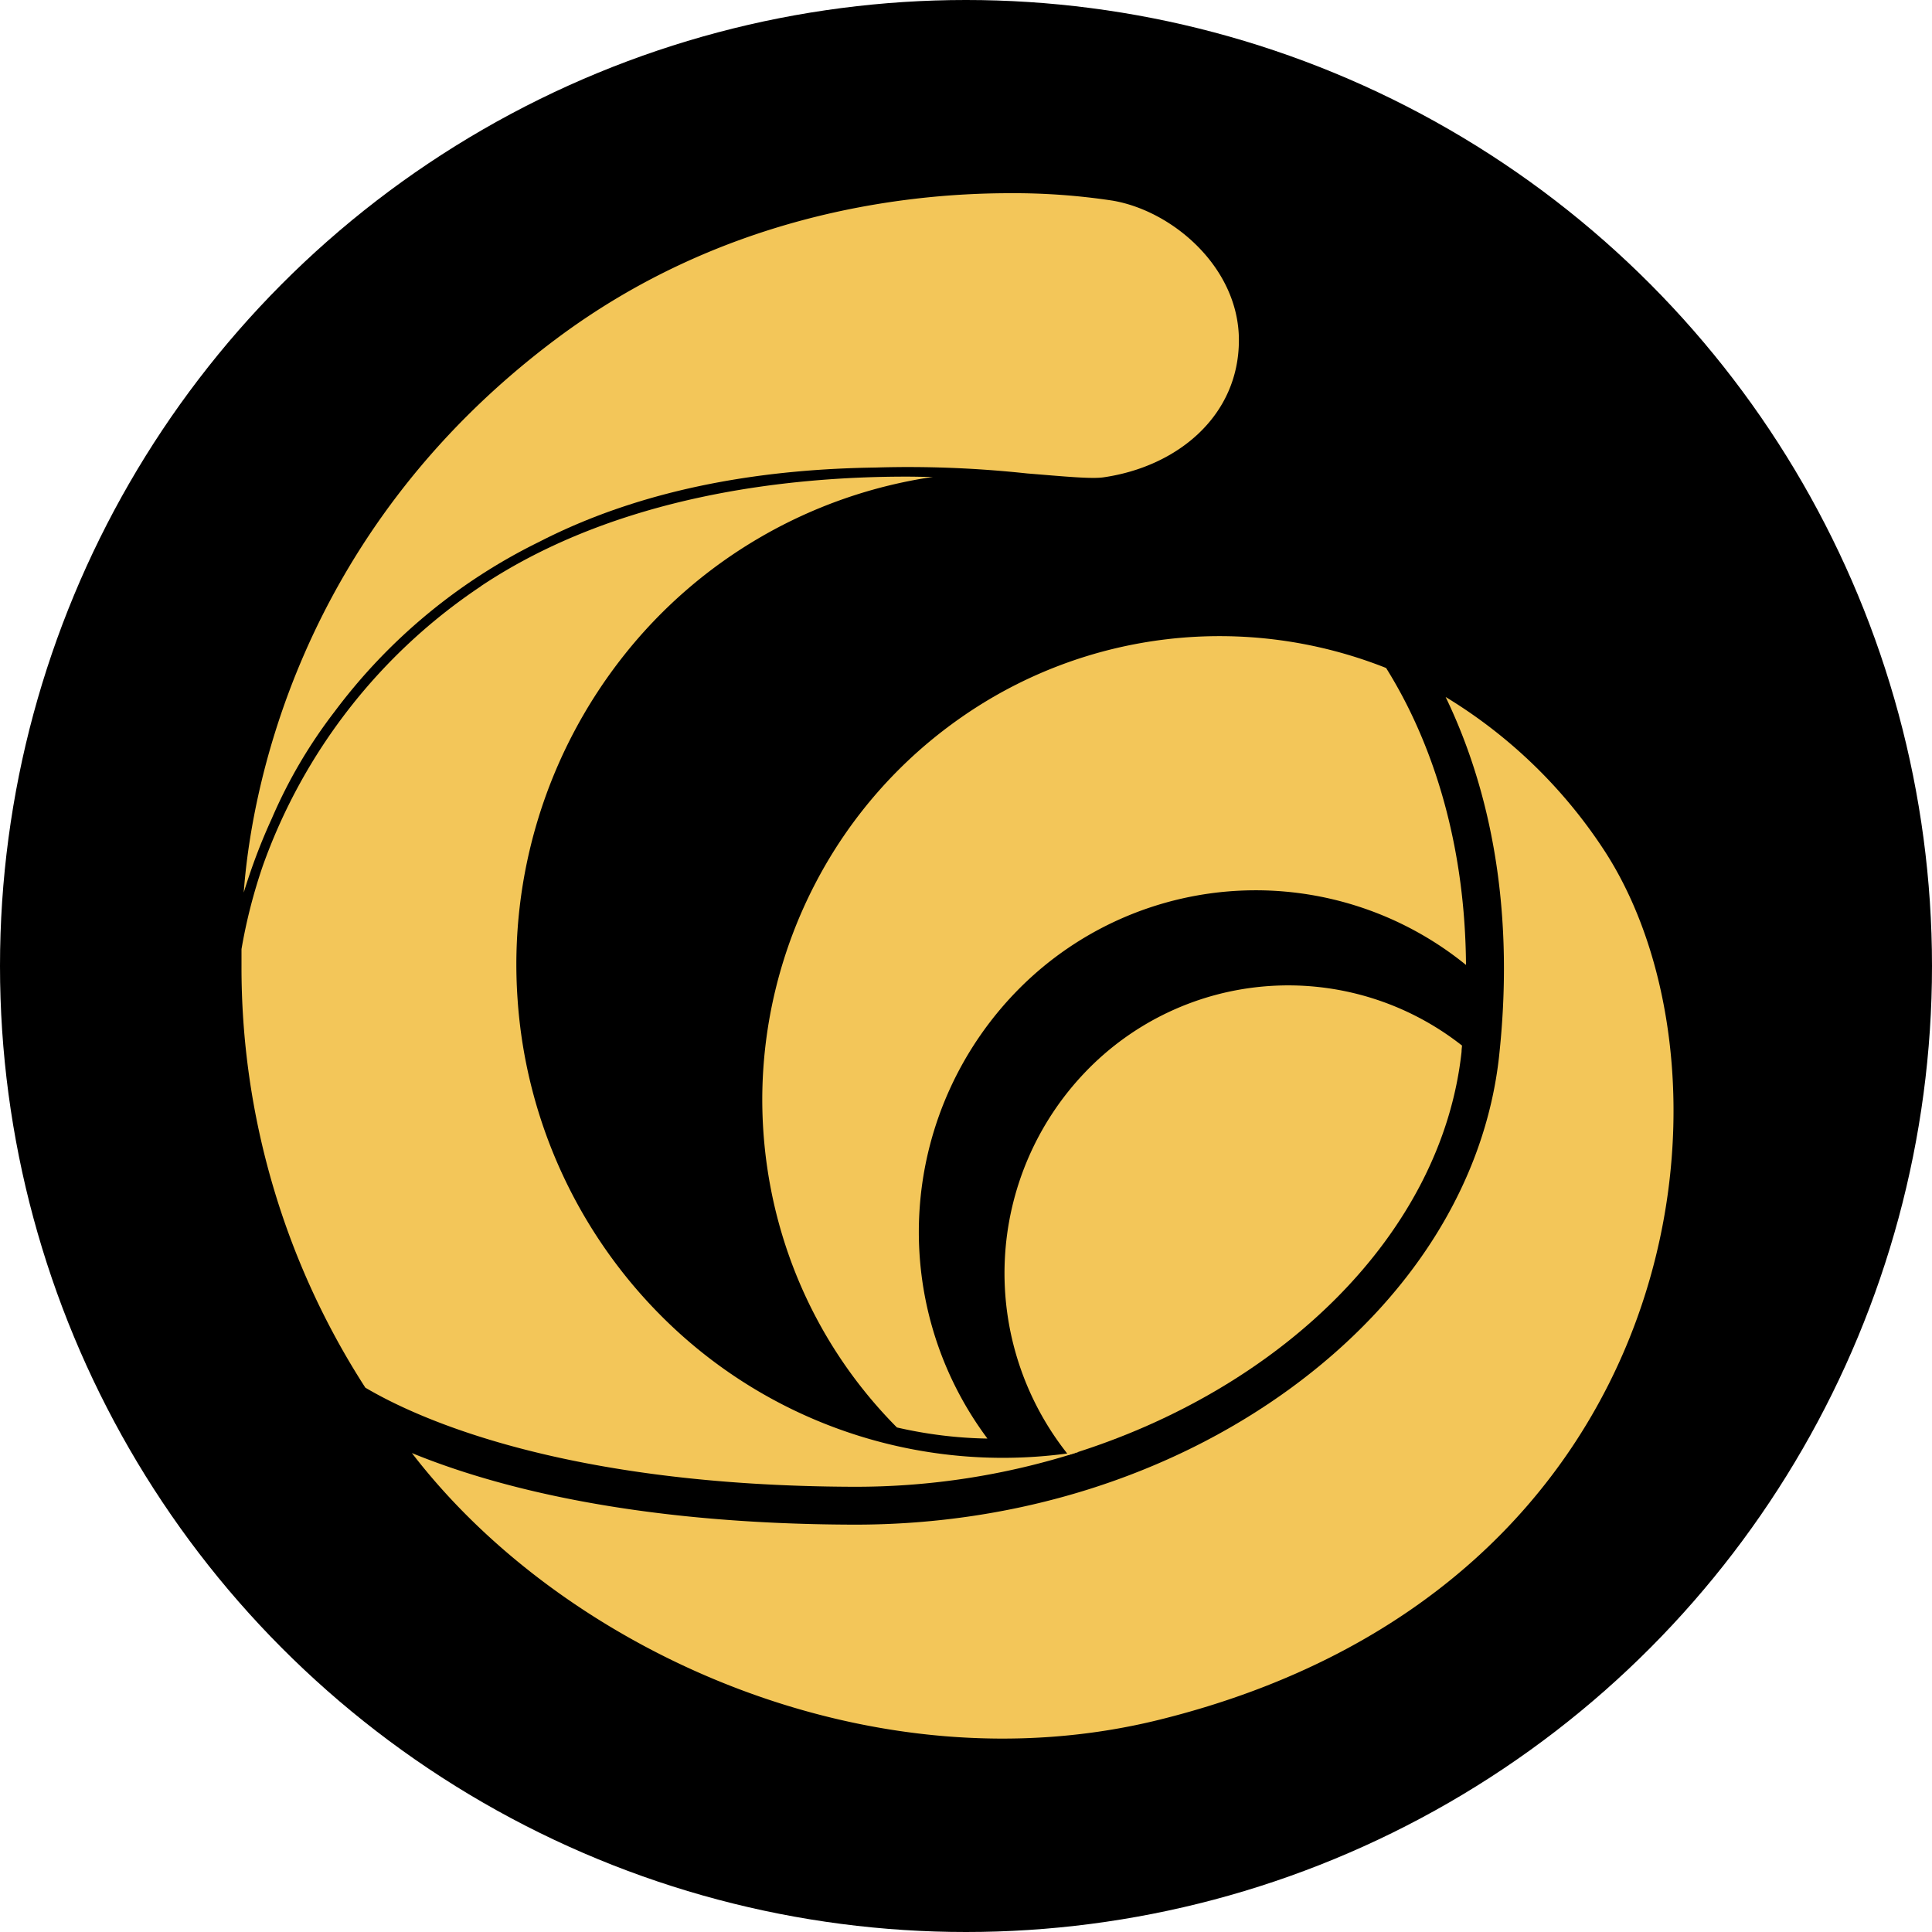 <svg width="20" height="20" fill="none" xmlns="http://www.w3.org/2000/svg"><circle cx="10" cy="10" r="10" fill="#000"/><path d="M15.13 10.888c0-.021.003-.043.005-.064a2.908 2.908 0 00-3.9.274 3.009 3.009 0 00-.175 3.964c2.19-.669 3.865-2.284 4.07-4.174z" fill="#F3C659"/><path fill-rule="evenodd" clip-rule="evenodd" d="M7.891 11.379c0 .632.122 1.258.361 1.841a4.78 4.78 0 001.033 1.557c.308.071.622.11.937.115a3.574 3.574 0 01.343-4.672 3.453 3.453 0 014.611-.231c-.009-1.22-.321-2.117-.614-2.696a4.992 4.992 0 00-.213-.378 4.672 4.672 0 00-4.389.505 4.781 4.781 0 00-1.517 1.72 4.86 4.86 0 00-.552 2.239z" fill="#F3C659"/><path fill-rule="evenodd" clip-rule="evenodd" d="M4.98 6.068a5.832 5.832 0 00-2.26 2.897c-.096.28-.17.568-.22.86v.167a8.026 8.026 0 001.282 4.373c.541.32 2.06 1.016 5.052 1.026a7.566 7.566 0 002.34-.363 4.99 4.99 0 01-4.234-1.313 5.133 5.133 0 01-1.582-3.37A5.153 5.153 0 016.46 6.783a5.013 5.013 0 013.198-1.846c-.087 0-.18-.003-.274-.003-1.237 0-3.002.197-4.406 1.134z" fill="#F3C659"/><path fill-rule="evenodd" clip-rule="evenodd" d="M5.757 3.509C3.031 5.55 2.592 8.293 2.523 9.24c.08-.261.176-.517.29-.765.17-.397.39-.77.652-1.11A5.864 5.864 0 015.58 5.61c1.149-.591 2.416-.755 3.482-.77.524-.016 1.049.005 1.57.061.385.031.668.059.793.04.765-.111 1.4-.636 1.4-1.42 0-.751-.685-1.338-1.307-1.444A6.827 6.827 0 0010.456 2c-1.164 0-3.013.246-4.699 1.509zM15.519 10.93c-.142 1.307-.91 2.53-2.161 3.443-1.252.913-2.844 1.41-4.503 1.41h-.027c-2.269-.007-3.72-.395-4.564-.741 1.592 2.073 4.78 3.493 7.736 2.761 5.497-1.361 6.13-6.65 4.612-8.992a5.152 5.152 0 00-1.647-1.596c.402.833.733 2.057.554 3.714z" fill="#F3C659"/></svg>